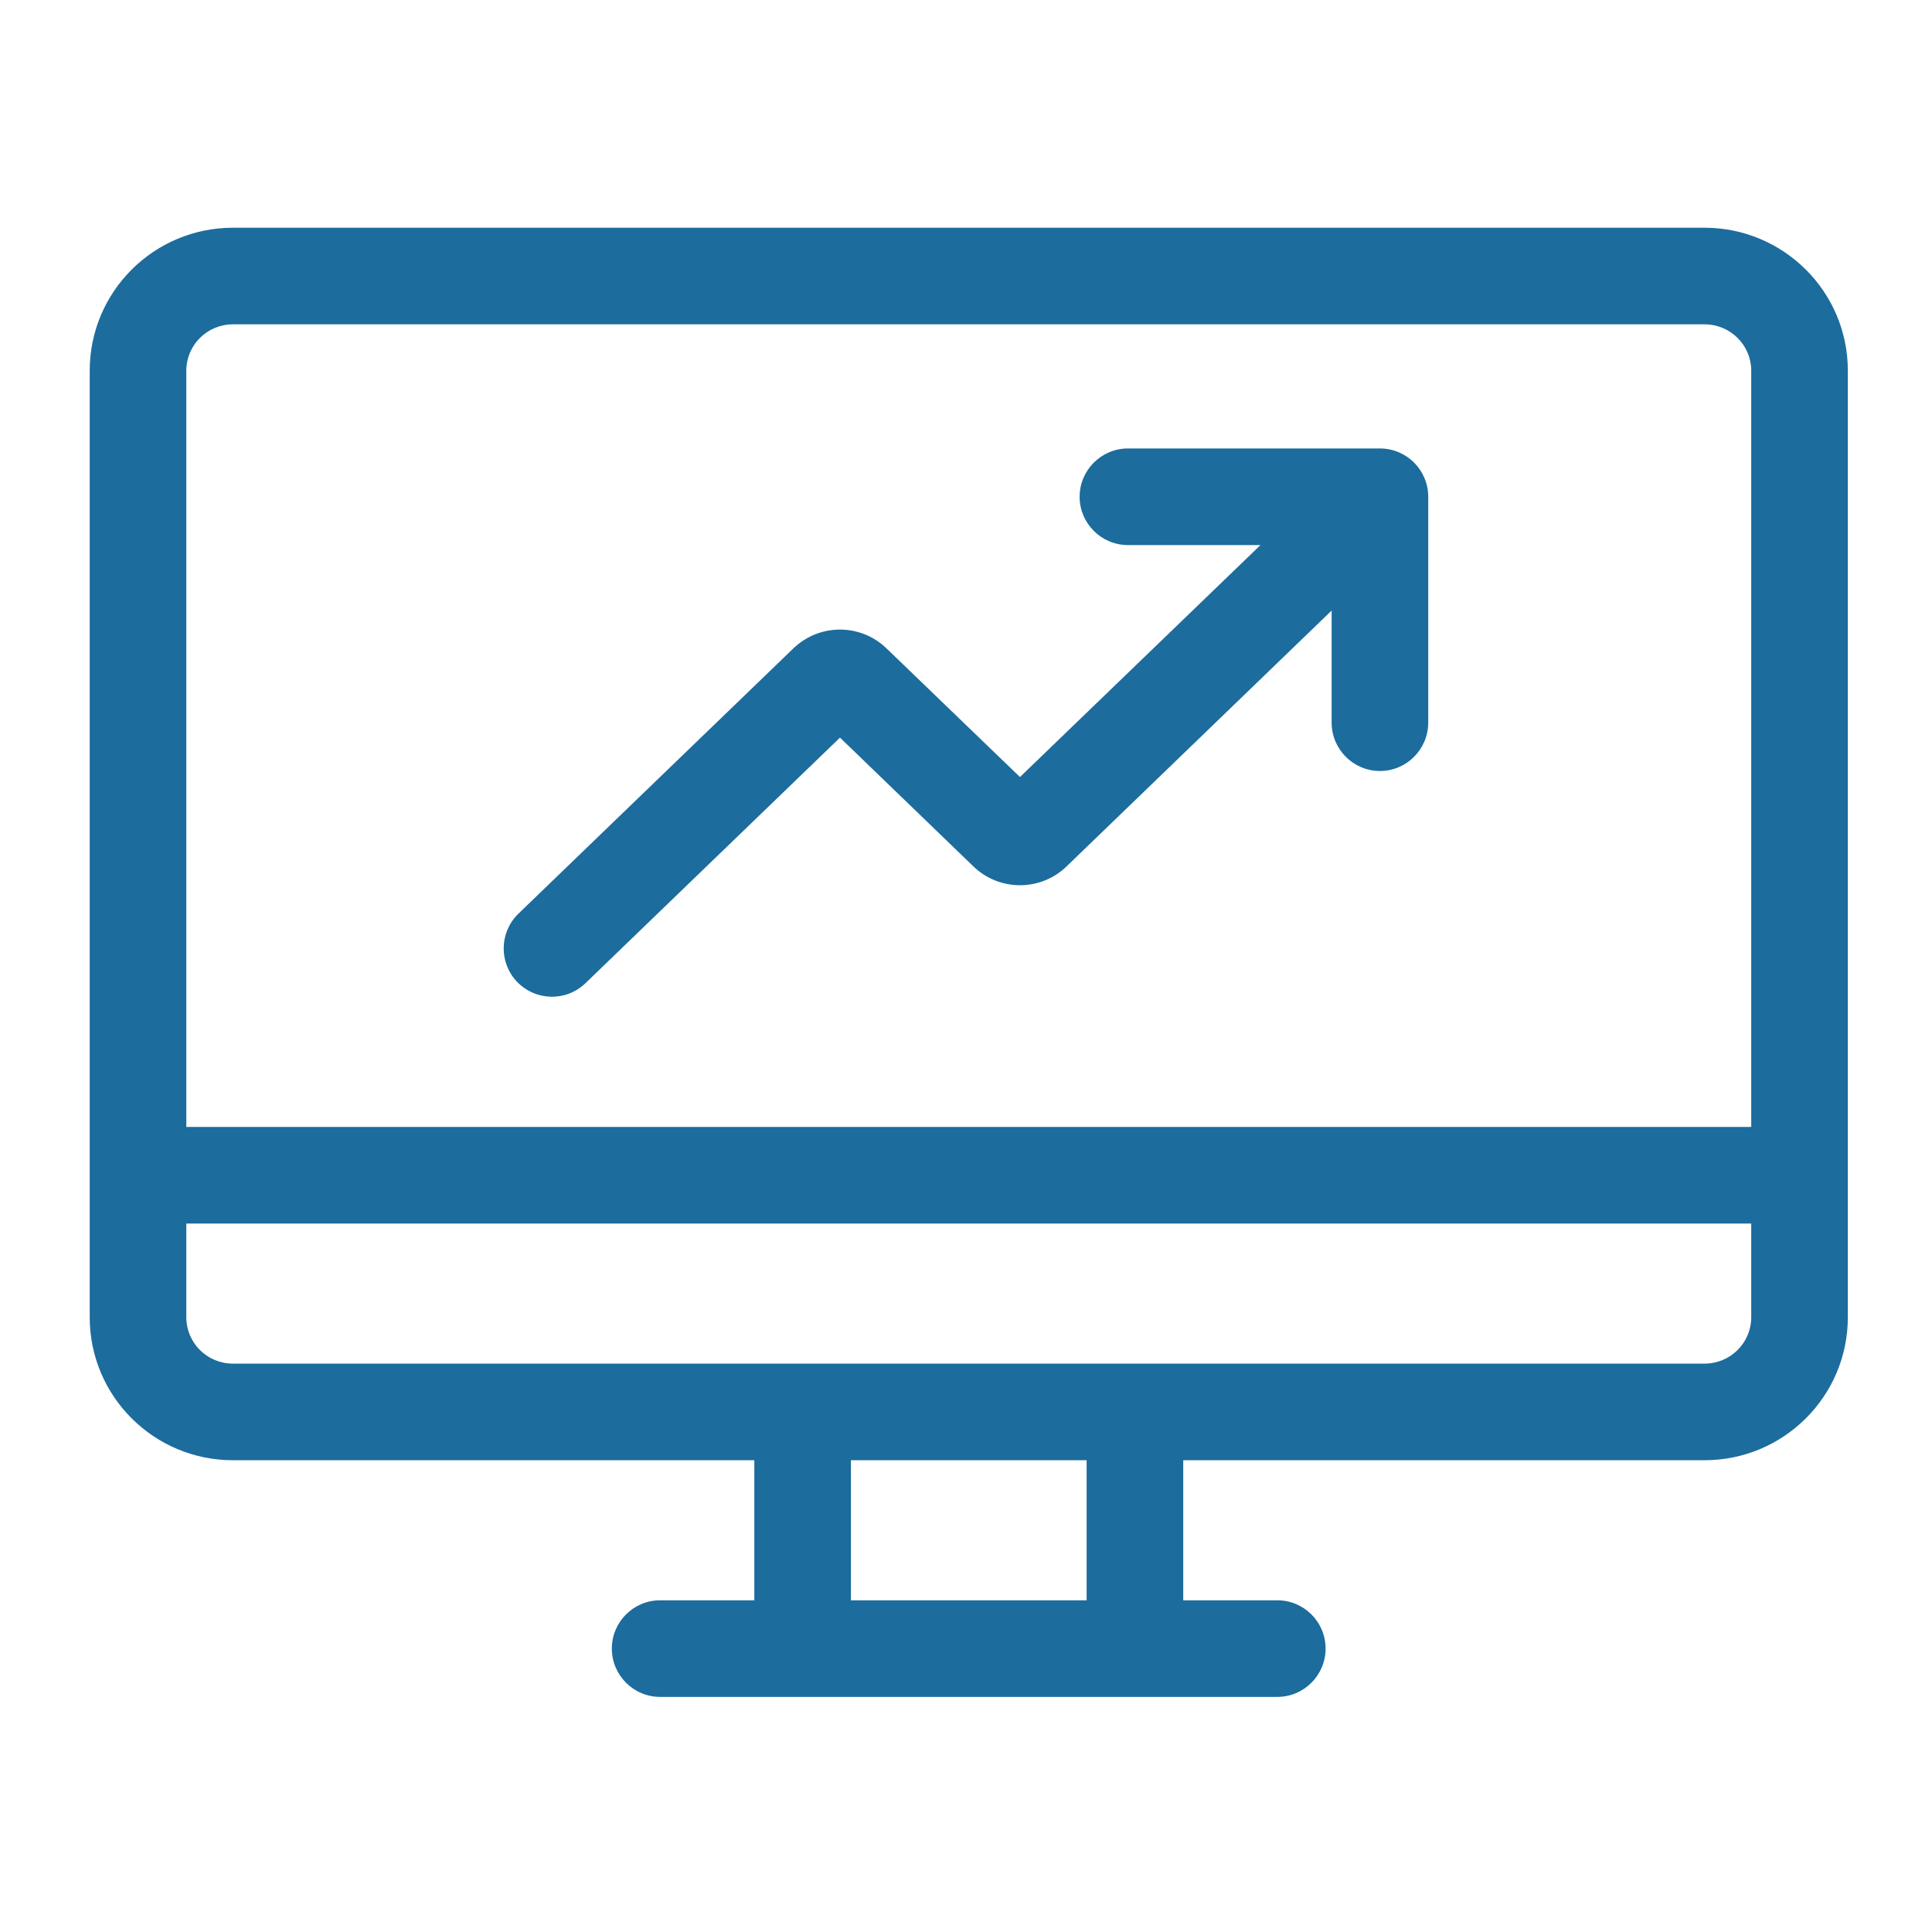 <svg xmlns="http://www.w3.org/2000/svg" width="16" height="16" viewBox="0 0 16 16" fill="none">
  <path d="M5.467 13.253C5.246 13.253 5.067 13.432 5.067 13.653C5.067 13.873 5.246 14.053 5.467 14.053V13.253ZM10.578 14.053C10.799 14.053 10.978 13.873 10.978 13.653C10.978 13.432 10.799 13.253 10.578 13.253L10.578 14.053ZM1.339 9.333C1.118 9.333 0.939 9.512 0.939 9.733C0.939 9.954 1.118 10.133 1.339 10.133L1.339 9.333ZM4.293 7.567C4.135 7.72 4.13 7.973 4.283 8.132C4.437 8.291 4.69 8.296 4.849 8.142L4.293 7.567ZM6.848 5.657L6.57 5.37V5.37L6.848 5.657ZM7.065 5.657L7.342 5.37V5.37L7.065 5.657ZM8.339 6.887L8.617 6.599H8.617L8.339 6.887ZM8.555 6.887L8.833 7.175L8.833 7.175L8.555 6.887ZM11.428 4.114H11.828C11.828 3.893 11.649 3.714 11.428 3.714V4.114ZM9.341 3.714C9.121 3.714 8.941 3.893 8.941 4.114C8.941 4.335 9.121 4.514 9.341 4.514V3.714ZM11.028 5.984C11.028 6.205 11.207 6.385 11.428 6.385C11.649 6.385 11.828 6.205 11.828 5.984H11.028ZM14.503 3.07V9.733H15.303V3.07H14.503ZM14.503 9.733V10.909H15.303V9.733H14.503ZM14.116 11.293H9.399V12.093H14.116V11.293ZM9.399 11.293H6.647V12.093H9.399V11.293ZM6.647 11.293H1.929V12.093H6.647V11.293ZM1.543 10.909V3.07H0.743V10.909H1.543ZM1.929 11.293C1.714 11.293 1.543 11.12 1.543 10.909H0.743C0.743 11.564 1.275 12.093 1.929 12.093V11.293ZM14.503 10.909C14.503 11.12 14.331 11.293 14.116 11.293V12.093C14.77 12.093 15.303 11.564 15.303 10.909H14.503ZM15.303 3.07C15.303 2.415 14.77 1.886 14.116 1.886V2.686C14.331 2.686 14.503 2.859 14.503 3.07H15.303ZM1.543 3.07C1.543 2.859 1.714 2.686 1.929 2.686V1.886C1.275 1.886 0.743 2.415 0.743 3.07H1.543ZM5.467 14.053H6.647V13.253H5.467V14.053ZM6.647 14.053H9.399V13.253H6.647V14.053ZM9.399 14.053L10.578 14.053L10.578 13.253L9.399 13.253L9.399 14.053ZM1.339 10.133L14.903 10.133V9.333L1.339 9.333L1.339 10.133ZM7.047 13.653V11.693H6.247V13.653H7.047ZM8.999 11.693V13.653H9.799V11.693H8.999ZM4.849 8.142L7.126 5.945L6.57 5.37L4.293 7.567L4.849 8.142ZM6.787 5.945L8.061 7.175L8.617 6.599L7.342 5.37L6.787 5.945ZM8.833 7.175L11.706 4.402L11.151 3.827L8.277 6.599L8.833 7.175ZM11.428 3.714H9.341V4.514H11.428V3.714ZM11.028 4.114V5.984H11.828V4.114H11.028ZM8.061 7.175C8.276 7.383 8.618 7.383 8.833 7.175L8.277 6.599C8.372 6.508 8.522 6.508 8.617 6.599L8.061 7.175ZM7.126 5.945C7.031 6.036 6.881 6.036 6.787 5.945L7.342 5.37C7.127 5.162 6.786 5.162 6.57 5.37L7.126 5.945ZM1.929 2.686H14.116V1.886H1.929V2.686Z" fill="#1C6C9D"/>
</svg>